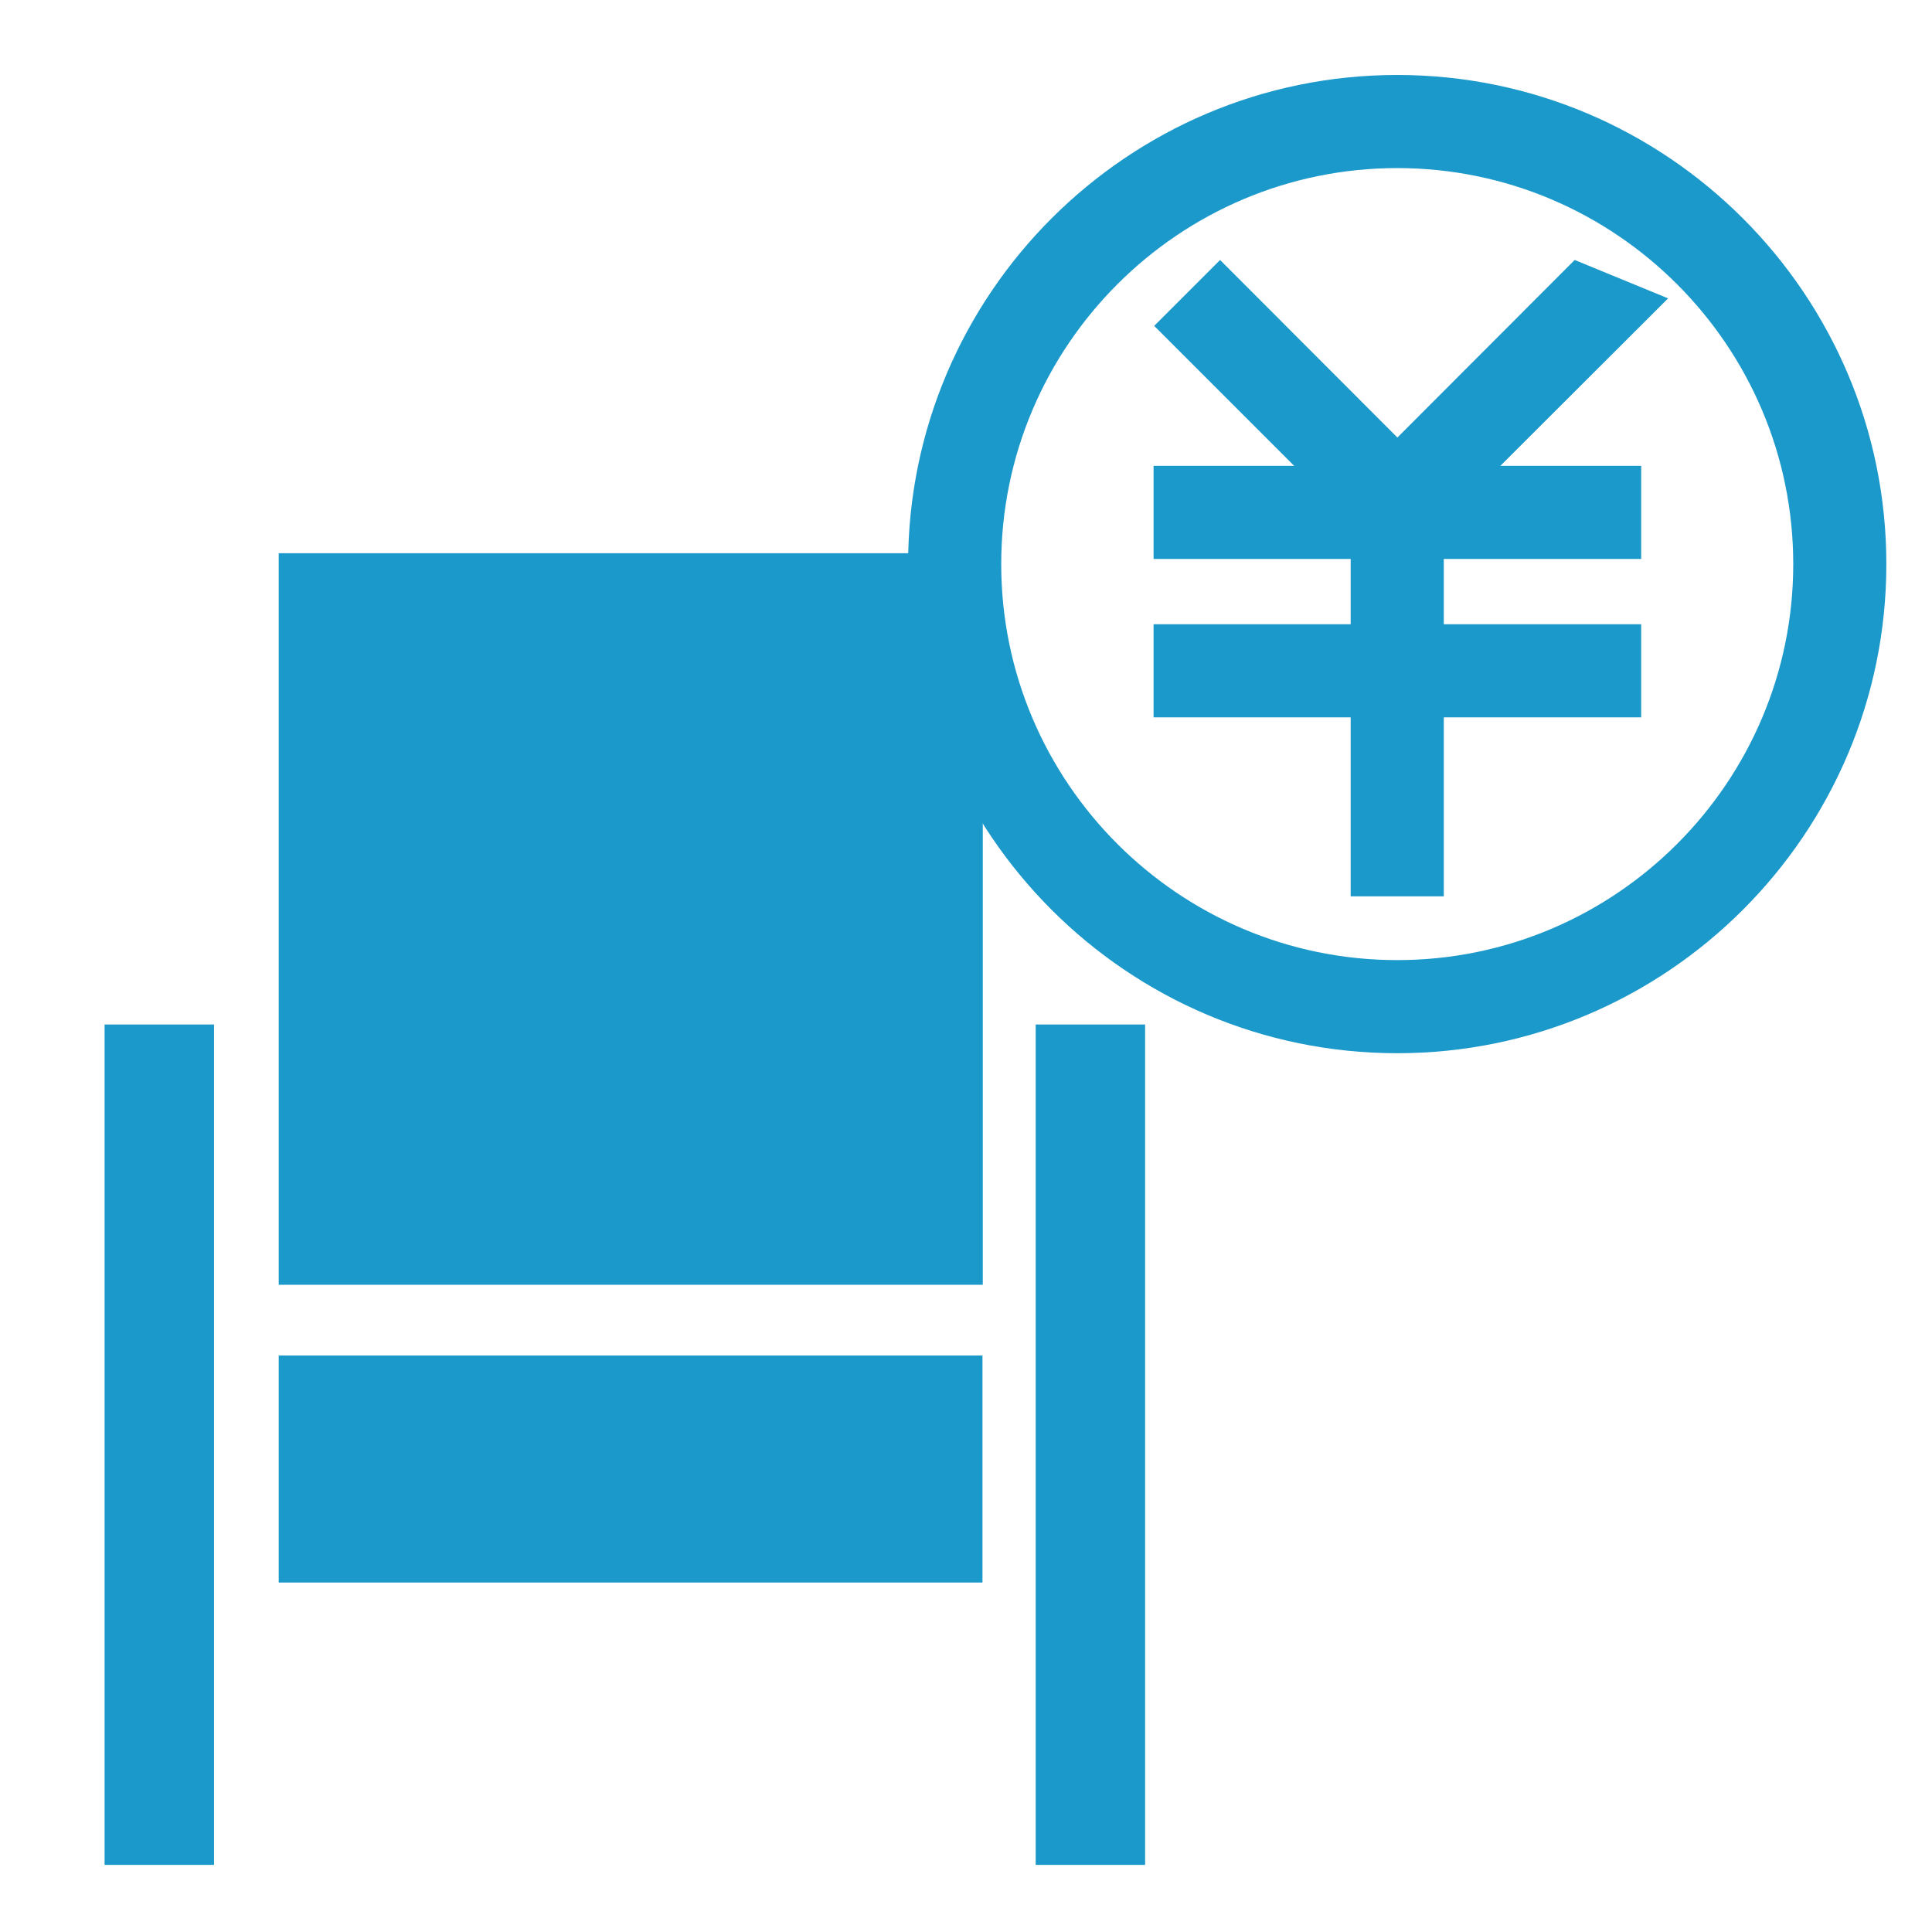 <?xml version="1.0" encoding="UTF-8"?><svg id="_レイヤー_2" xmlns="http://www.w3.org/2000/svg" xmlns:xlink="http://www.w3.org/1999/xlink" viewBox="0 0 63.91 63.91"><defs><style>.cls-1{fill:none;}.cls-1,.cls-2{stroke-width:0px;}.cls-2{fill:#1c99cb;}.cls-3{clip-path:url(#clippath);}</style><clipPath id="clippath"><rect class="cls-1" x="4.63" y="2.09" width="58.17" height="58.57"/></clipPath></defs><g id="seat"><rect class="cls-2" x="34.26" y="33.89" width="3.62" height="27.8"/><rect class="cls-2" x="3.46" y="33.89" width="3.62" height="27.8"/><rect class="cls-2" x="9.22" y="18.3" width="23.29" height="24.2"/><rect class="cls-2" x="9.22" y="44.84" width="23.28" height="7.51"/><g class="cls-3"><path class="cls-2" d="m46.22,34.84c-8.92,0-16.18-7.26-16.18-16.18S37.3,2.48,46.22,2.48s16.18,7.26,16.18,16.18-7.26,16.18-16.18,16.18m0-29.28c-7.22,0-13.1,5.88-13.1,13.1s5.88,13.1,13.1,13.1,13.1-5.88,13.1-13.1-5.88-13.1-13.1-13.1"/><polygon class="cls-2" points="47.76 29.65 44.68 29.65 44.68 17.28 38.18 10.78 40.36 8.6 47.76 16.01 47.76 29.65"/><polygon class="cls-2" points="48.22 16.82 45.14 15.56 52.09 8.6 55.18 9.87 48.22 16.82"/><rect class="cls-2" x="38.16" y="15.41" width="16.13" height="3.08"/><rect class="cls-2" x="38.16" y="20.65" width="16.13" height="3.08"/></g><rect class="cls-1" width="63.91" height="63.91"/></g></svg>